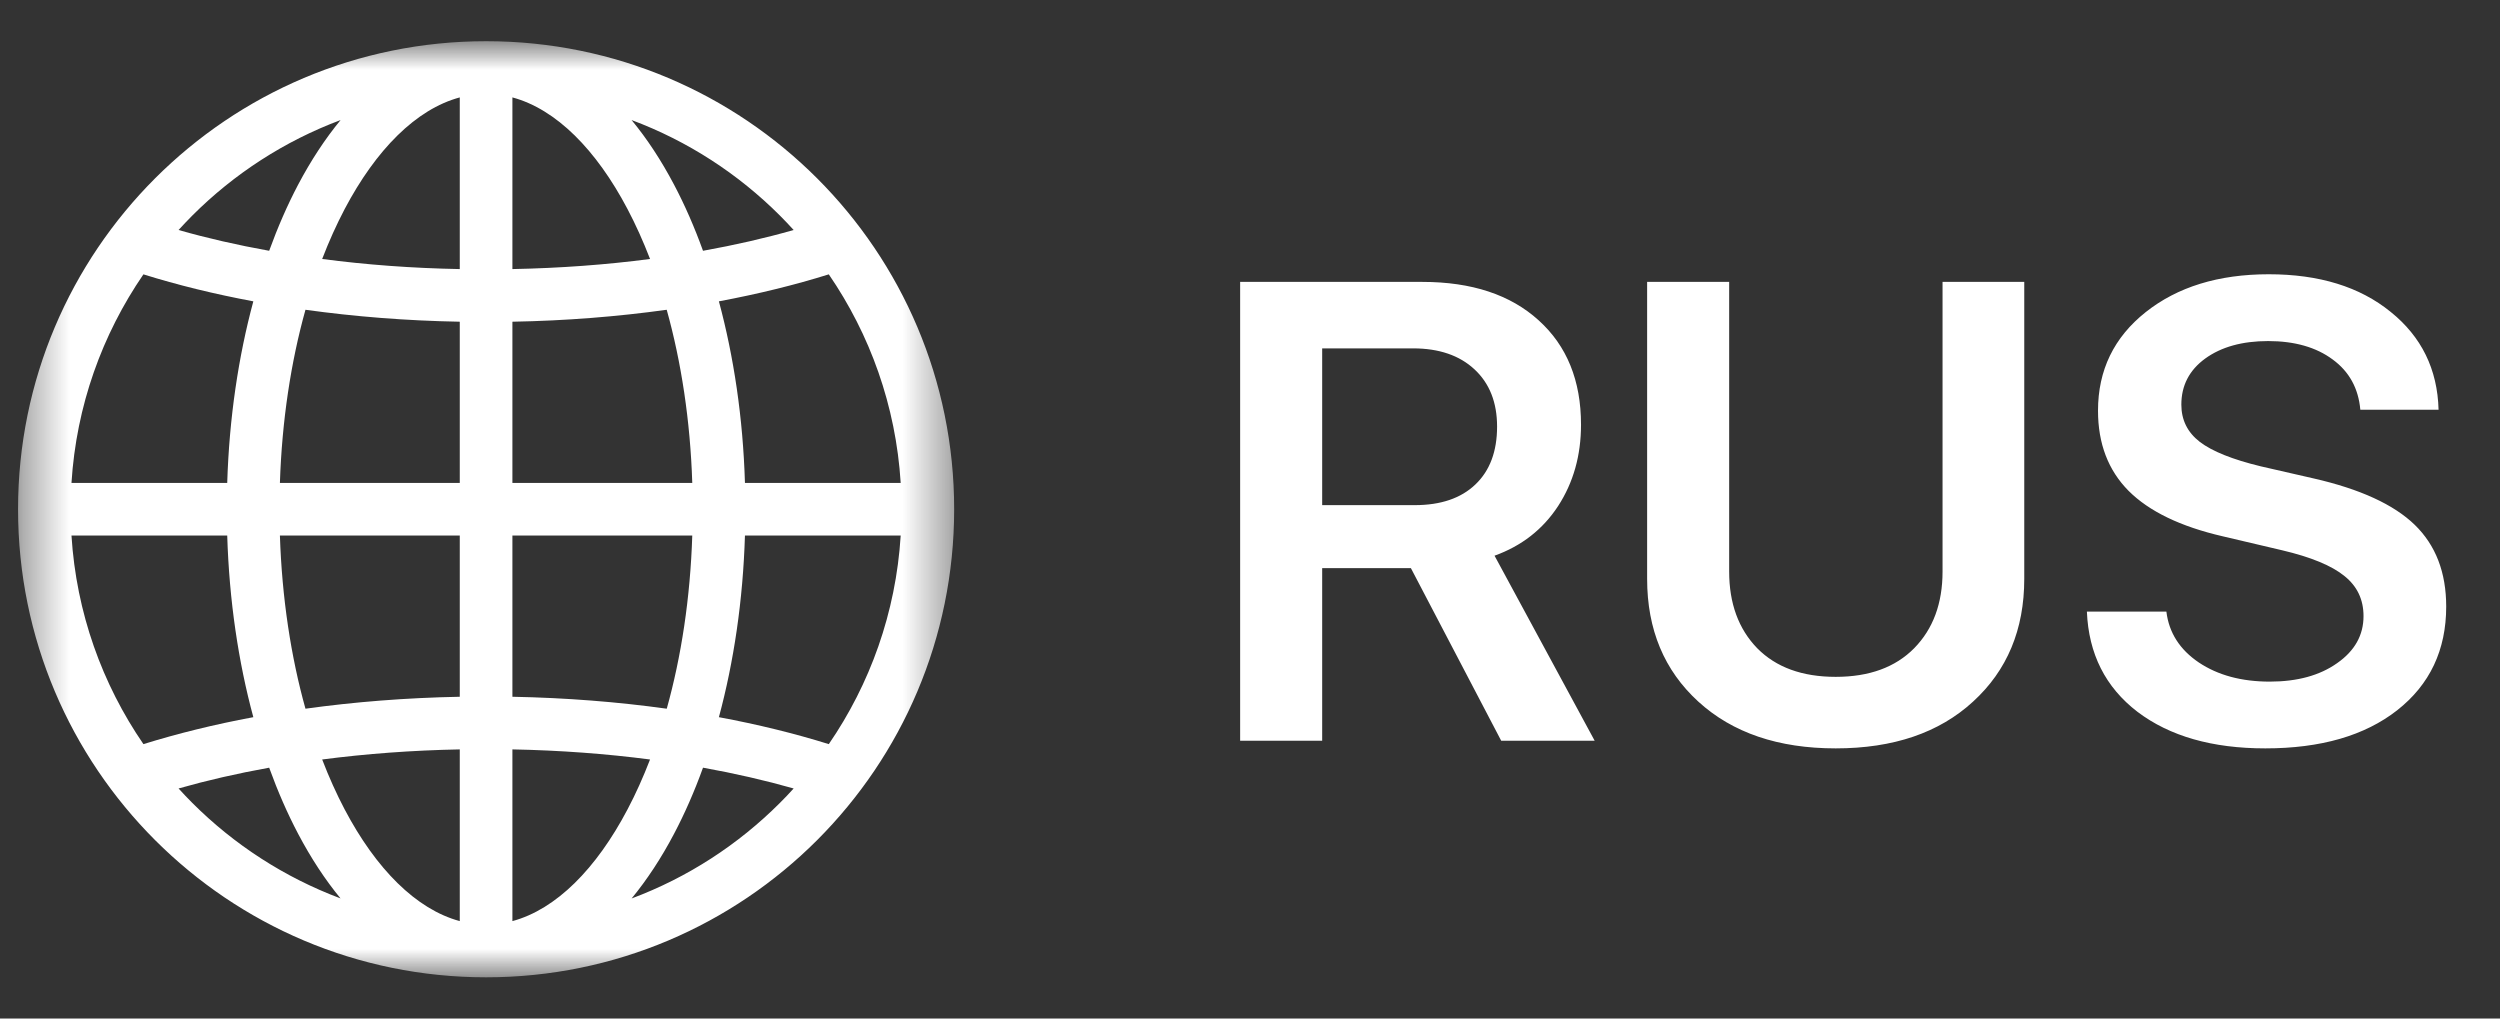 <?xml version="1.0" encoding="UTF-8"?> <svg xmlns="http://www.w3.org/2000/svg" width="54" height="22" viewBox="0 0 54 22" fill="none"><rect x="0" y="0" width="54" height="22" fill="#333333" stroke="none"/><mask id="mask0_464_25914" style="mask-type:luminance" maskUnits="userSpaceOnUse" x="0" y="0" width="21" height="22"><path d="M0.39 0.89H20.61V21.109H0.39V0.89Z" fill="white"></path></mask><g mask="url(#mask0_464_25914)"><path d="M10.5 0.89C13.291 0.89 15.819 2.021 17.649 3.851C19.478 5.68 20.61 8.209 20.61 11C20.61 13.792 19.478 16.319 17.649 18.148C15.82 19.977 13.291 21.11 10.5 21.11C7.708 21.11 5.18 19.977 3.351 18.148C1.522 16.319 0.39 13.792 0.39 11C0.39 8.208 1.522 5.68 3.351 3.851C5.181 2.021 7.708 0.89 10.5 0.89ZM3.098 16.073C3.833 15.845 4.628 15.648 5.472 15.491C5.149 14.299 4.951 12.972 4.908 11.568H1.544C1.648 13.234 2.208 14.777 3.098 16.073ZM6.598 15.308C7.655 15.161 8.774 15.072 9.931 15.05V11.568H6.046C6.09 12.916 6.284 14.184 6.598 15.308ZM11.068 15.05C12.226 15.072 13.345 15.161 14.402 15.308C14.716 14.184 14.91 12.916 14.953 11.568H11.068V15.05ZM15.528 15.491C16.372 15.648 17.167 15.844 17.902 16.073C18.792 14.777 19.351 13.234 19.455 11.568H16.091C16.048 12.972 15.85 14.299 15.528 15.491ZM17.143 17.031C16.531 16.857 15.875 16.706 15.185 16.582C15 17.095 14.79 17.573 14.559 18.011C14.284 18.534 13.976 19.002 13.643 19.407C14.857 18.953 15.946 18.243 16.845 17.344C16.947 17.242 17.047 17.138 17.143 17.031ZM14.041 16.405C13.098 16.282 12.101 16.207 11.068 16.187V19.896C12.012 19.641 12.879 18.767 13.555 17.482C13.731 17.149 13.893 16.788 14.041 16.405ZM9.931 16.187C8.898 16.207 7.901 16.282 6.959 16.405C7.106 16.788 7.269 17.149 7.444 17.482C8.121 18.767 8.987 19.641 9.931 19.896V16.187ZM5.814 16.582C5.125 16.706 4.468 16.857 3.857 17.031C3.954 17.138 4.053 17.242 4.155 17.344C5.054 18.243 6.143 18.951 7.356 19.406C7.022 19.001 6.716 18.534 6.44 18.011C6.209 17.573 6 17.095 5.814 16.582ZM3.857 4.968C4.469 5.143 5.124 5.293 5.814 5.417C6 4.905 6.209 4.427 6.44 3.988C6.716 3.466 7.023 2.998 7.357 2.593C6.144 3.047 5.054 3.756 4.155 4.655C4.053 4.757 3.954 4.862 3.857 4.968ZM6.959 5.594C7.901 5.718 8.898 5.793 9.931 5.812V2.104C8.987 2.358 8.121 3.233 7.444 4.517C7.269 4.851 7.106 5.211 6.959 5.594ZM11.068 5.812C12.101 5.792 13.098 5.718 14.041 5.594C13.893 5.211 13.731 4.851 13.555 4.517C12.879 3.233 12.012 2.358 11.068 2.104V5.812ZM15.185 5.417C15.875 5.293 16.531 5.143 17.143 4.968C17.046 4.862 16.947 4.757 16.845 4.655C15.946 3.756 14.856 3.046 13.642 2.593C13.976 2.997 14.284 3.466 14.559 3.988C14.791 4.427 15 4.905 15.185 5.417ZM17.902 5.926C17.167 6.156 16.372 6.351 15.528 6.509C15.85 7.701 16.049 9.028 16.091 10.431H19.455C19.351 8.765 18.792 7.223 17.902 5.926ZM14.401 6.691C13.344 6.838 12.226 6.928 11.068 6.949V10.431H14.953C14.91 9.083 14.715 7.816 14.401 6.691ZM9.931 6.949C8.774 6.928 7.656 6.838 6.598 6.691C6.284 7.816 6.09 9.083 6.046 10.431H9.931V6.949ZM5.472 6.509C4.628 6.351 3.832 6.156 3.098 5.926C2.208 7.223 1.648 8.765 1.544 10.431H4.908C4.951 9.028 5.15 7.701 5.472 6.509Z" fill="white"></path></g><path d="M28.559 7.525V10.911H30.558C31.121 10.911 31.558 10.762 31.869 10.464C32.181 10.167 32.337 9.75 32.337 9.214C32.337 8.692 32.174 8.28 31.849 7.978C31.524 7.676 31.082 7.525 30.523 7.525H28.559ZM28.559 12.271V16H26.787V6.089H30.723C31.789 6.089 32.627 6.366 33.236 6.92C33.845 7.47 34.15 8.221 34.15 9.173C34.15 9.837 33.985 10.423 33.655 10.931C33.325 11.435 32.868 11.792 32.282 12.003L34.445 16H32.426L30.475 12.271H28.559ZM37.35 6.089V12.346C37.35 13.033 37.552 13.585 37.955 14.001C38.362 14.414 38.928 14.62 39.651 14.62C40.374 14.62 40.94 14.414 41.347 14.001C41.755 13.585 41.959 13.033 41.959 12.346V6.089H43.724V12.504C43.724 13.598 43.355 14.482 42.618 15.155C41.886 15.828 40.897 16.165 39.651 16.165C38.41 16.165 37.421 15.828 36.684 15.155C35.947 14.482 35.578 13.598 35.578 12.504V6.089H37.35ZM45.077 13.211H46.794C46.849 13.665 47.082 14.031 47.495 14.31C47.907 14.585 48.417 14.723 49.026 14.723C49.621 14.723 50.107 14.59 50.482 14.324C50.862 14.059 51.052 13.72 51.052 13.308C51.052 12.95 50.915 12.662 50.64 12.442C50.365 12.218 49.917 12.033 49.294 11.886L48.01 11.584C47.098 11.373 46.421 11.046 45.977 10.602C45.537 10.158 45.317 9.581 45.317 8.871C45.317 7.996 45.661 7.287 46.347 6.742C47.034 6.197 47.92 5.924 49.005 5.924C50.095 5.924 50.972 6.195 51.636 6.735C52.304 7.271 52.65 7.976 52.673 8.85H50.983C50.942 8.388 50.743 8.026 50.386 7.765C50.029 7.5 49.564 7.367 48.992 7.367C48.433 7.367 47.98 7.493 47.632 7.745C47.288 7.996 47.117 8.328 47.117 8.74C47.117 9.07 47.249 9.338 47.515 9.544C47.785 9.75 48.225 9.926 48.834 10.073L49.974 10.334C50.977 10.563 51.705 10.897 52.158 11.336C52.611 11.776 52.838 12.364 52.838 13.102C52.838 14.04 52.485 14.787 51.78 15.341C51.08 15.89 50.13 16.165 48.93 16.165C47.785 16.165 46.865 15.902 46.169 15.375C45.477 14.844 45.114 14.123 45.077 13.211Z" fill="white"></path></svg> 